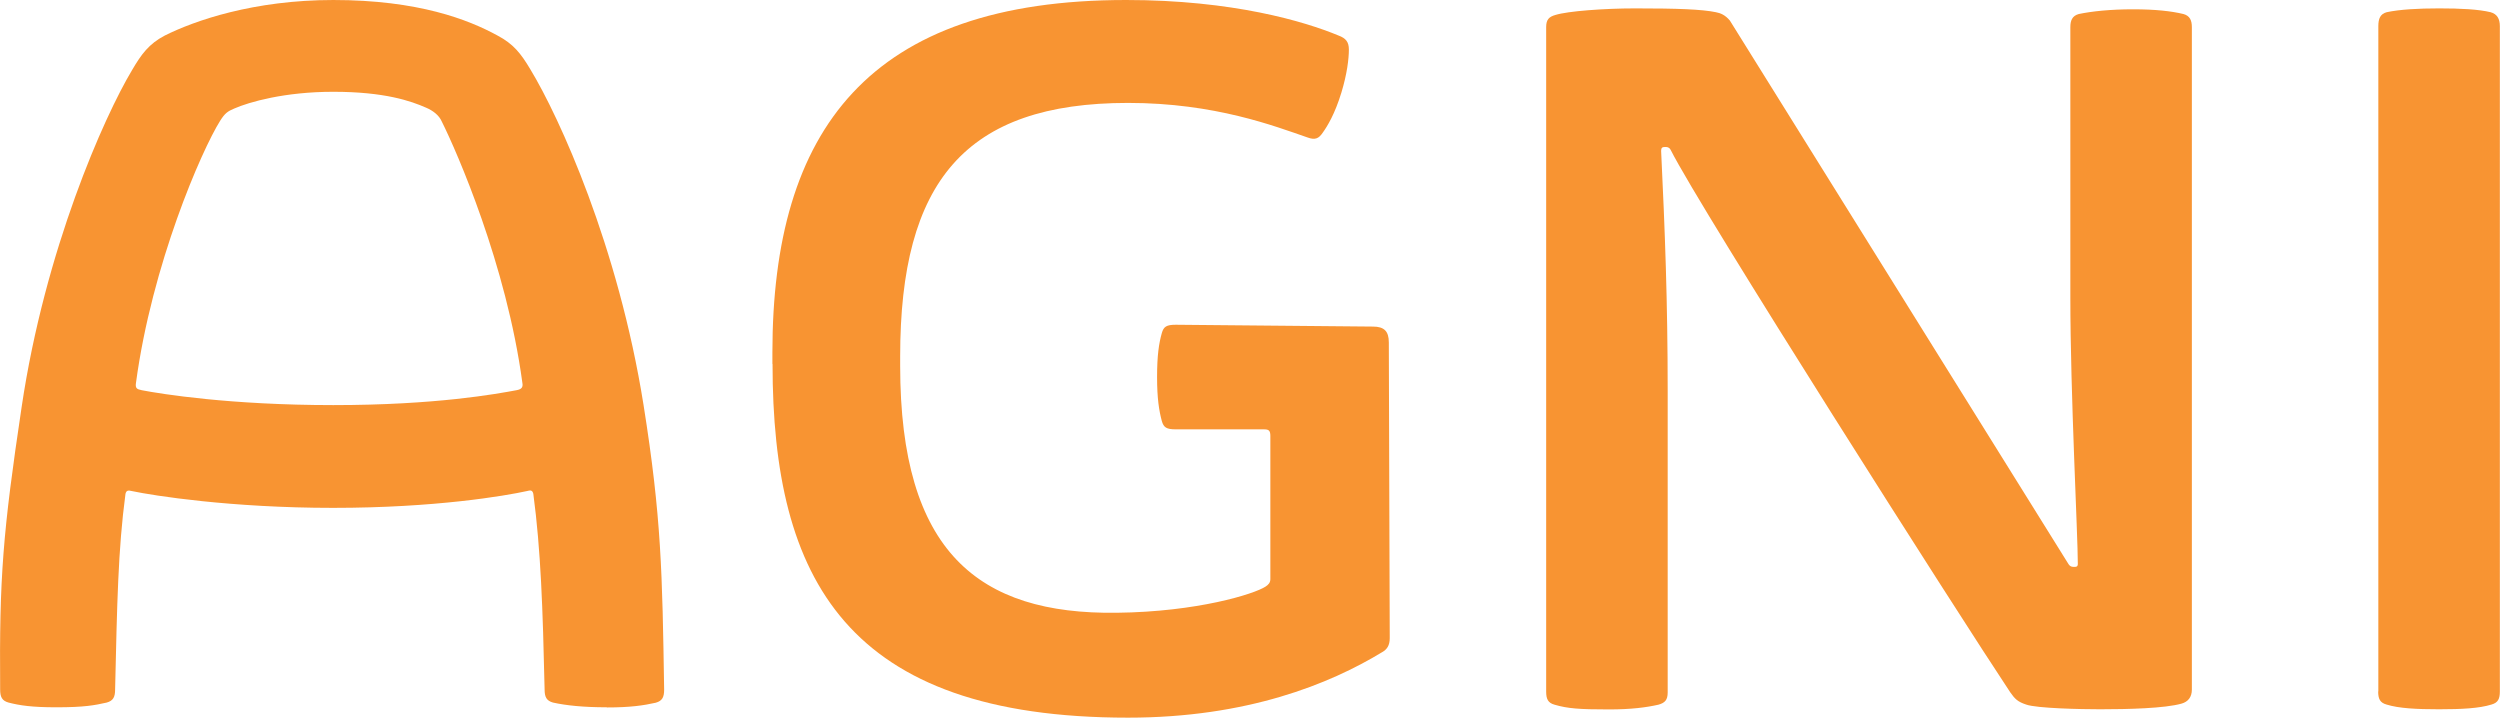 <?xml version="1.0" encoding="UTF-8"?><svg id="_イヤー_2" xmlns="http://www.w3.org/2000/svg" viewBox="0 0 163.97 47.07"><defs><style>.cls-1{fill:#f89432;}</style></defs><g id="LOGO"><g><path class="cls-1" d="M39.79,46.39c-1.53,0-2.66-.12-3.52-.31-.43-.12-.55-.37-.55-.86-.12-5.34-.25-9.14-.74-12.83-.06-.25-.18-.25-.43-.18-1.41,.31-6.01,1.1-12.7,1.1s-11.78-.8-13.19-1.1c-.25-.06-.37-.06-.43,.18-.49,3.68-.55,7.24-.68,12.83,0,.49-.12,.74-.55,.86-.8,.18-1.47,.31-3.31,.31-1.6,0-2.39-.12-3.13-.31-.43-.12-.55-.37-.55-.86-.06-7.36,.18-10.31,1.41-18.53C2.95,16.38,6.82,7.67,8.66,4.6c.61-1.04,1.1-1.72,2.15-2.27,1.96-.98,5.83-2.33,11.05-2.33,5.58,0,8.87,1.29,10.77,2.33,1.04,.55,1.53,1.17,2.15,2.21,1.9,3.13,5.77,11.6,7.43,22.03,1.17,7.36,1.23,10.98,1.35,18.66,0,.49-.12,.74-.55,.86-.8,.18-1.67,.31-3.21,.31ZM9.28,25.59c1.29,.25,5.83,.98,12.58,.98s10.74-.74,12.03-.98c.31-.06,.43-.18,.37-.49-1.04-7.73-4.3-15.16-5.28-17.12-.18-.43-.61-.74-1.04-.92-.98-.43-2.7-1.04-6.08-1.04-3.19,0-5.52,.67-6.5,1.1-.43,.18-.61,.31-.92,.8-1.23,1.96-4.48,9.45-5.52,17.18-.06,.37,.06,.43,.37,.49Z"/><path class="cls-1" d="M50.66,23.87v-.74c0-14.61,6.32-23.13,23.2-23.13,7,0,11.72,1.41,13.93,2.33,.49,.18,.68,.43,.68,.92,0,.61-.12,1.6-.49,2.82-.43,1.41-.92,2.21-1.23,2.64-.25,.37-.49,.49-.98,.31-2.15-.74-6.08-2.27-11.78-2.27-10.68,0-14.95,5.15-14.95,16.63v.61c0,12.21,5.13,16.32,14.21,16.2,5.28-.06,9.02-1.23,9.76-1.72,.18-.12,.31-.25,.31-.49v-9.39c0-.37-.12-.43-.43-.43h-5.77c-.61,0-.8-.12-.92-.55-.18-.68-.31-1.47-.31-2.88s.12-2.21,.31-2.88c.12-.43,.31-.55,.92-.55l12.93,.12c.74,0,1.04,.31,1.04,1.04l.06,19.39c0,.49-.18,.74-.49,.92-3.44,2.09-8.86,4.3-16.67,4.3-18.47,0-23.32-9.08-23.32-23.2Z"/><path class="cls-1" d="M107.26,.55c2.76,0,4.36,.06,5.28,.25,.31,.06,.61,.18,.92,.55l22.21,35.65c.12,.18,.25,.18,.37,.18h.06c.12,0,.18-.06,.18-.18,0-1.96-.49-11.17-.49-17.49V1.78c0-.43,.12-.74,.55-.86,.86-.18,2.09-.31,3.56-.31s2.52,.12,3.31,.31c.43,.12,.55,.43,.55,.86V45.23c0,.49-.25,.8-.68,.92-1.1,.31-3.5,.37-5.34,.37-1.23,0-4.17-.06-4.85-.31-.55-.18-.74-.37-1.04-.8-3.31-4.97-20.31-31.66-22.28-35.59-.06-.12-.18-.18-.31-.18h-.06c-.18,0-.25,.06-.25,.25,.25,5.22,.43,9.88,.43,15.77v19.76c0,.49-.18,.68-.61,.8-.8,.18-1.78,.31-3.25,.31-1.96,0-2.7-.06-3.56-.31-.43-.12-.55-.37-.55-.86V1.78c0-.49,.18-.68,.61-.8,.8-.25,3.19-.43,5.22-.43Z"/><path class="cls-1" d="M155.99,45.35V1.72c0-.49,.12-.8,.55-.92,.86-.18,2.03-.25,3.44-.25s2.58,.06,3.37,.25c.43,.12,.61,.43,.61,.92V45.35c0,.49-.12,.74-.55,.86-.8,.25-1.96,.31-3.44,.31s-2.64-.06-3.44-.31c-.43-.12-.55-.37-.55-.86Z"/></g></g></svg>